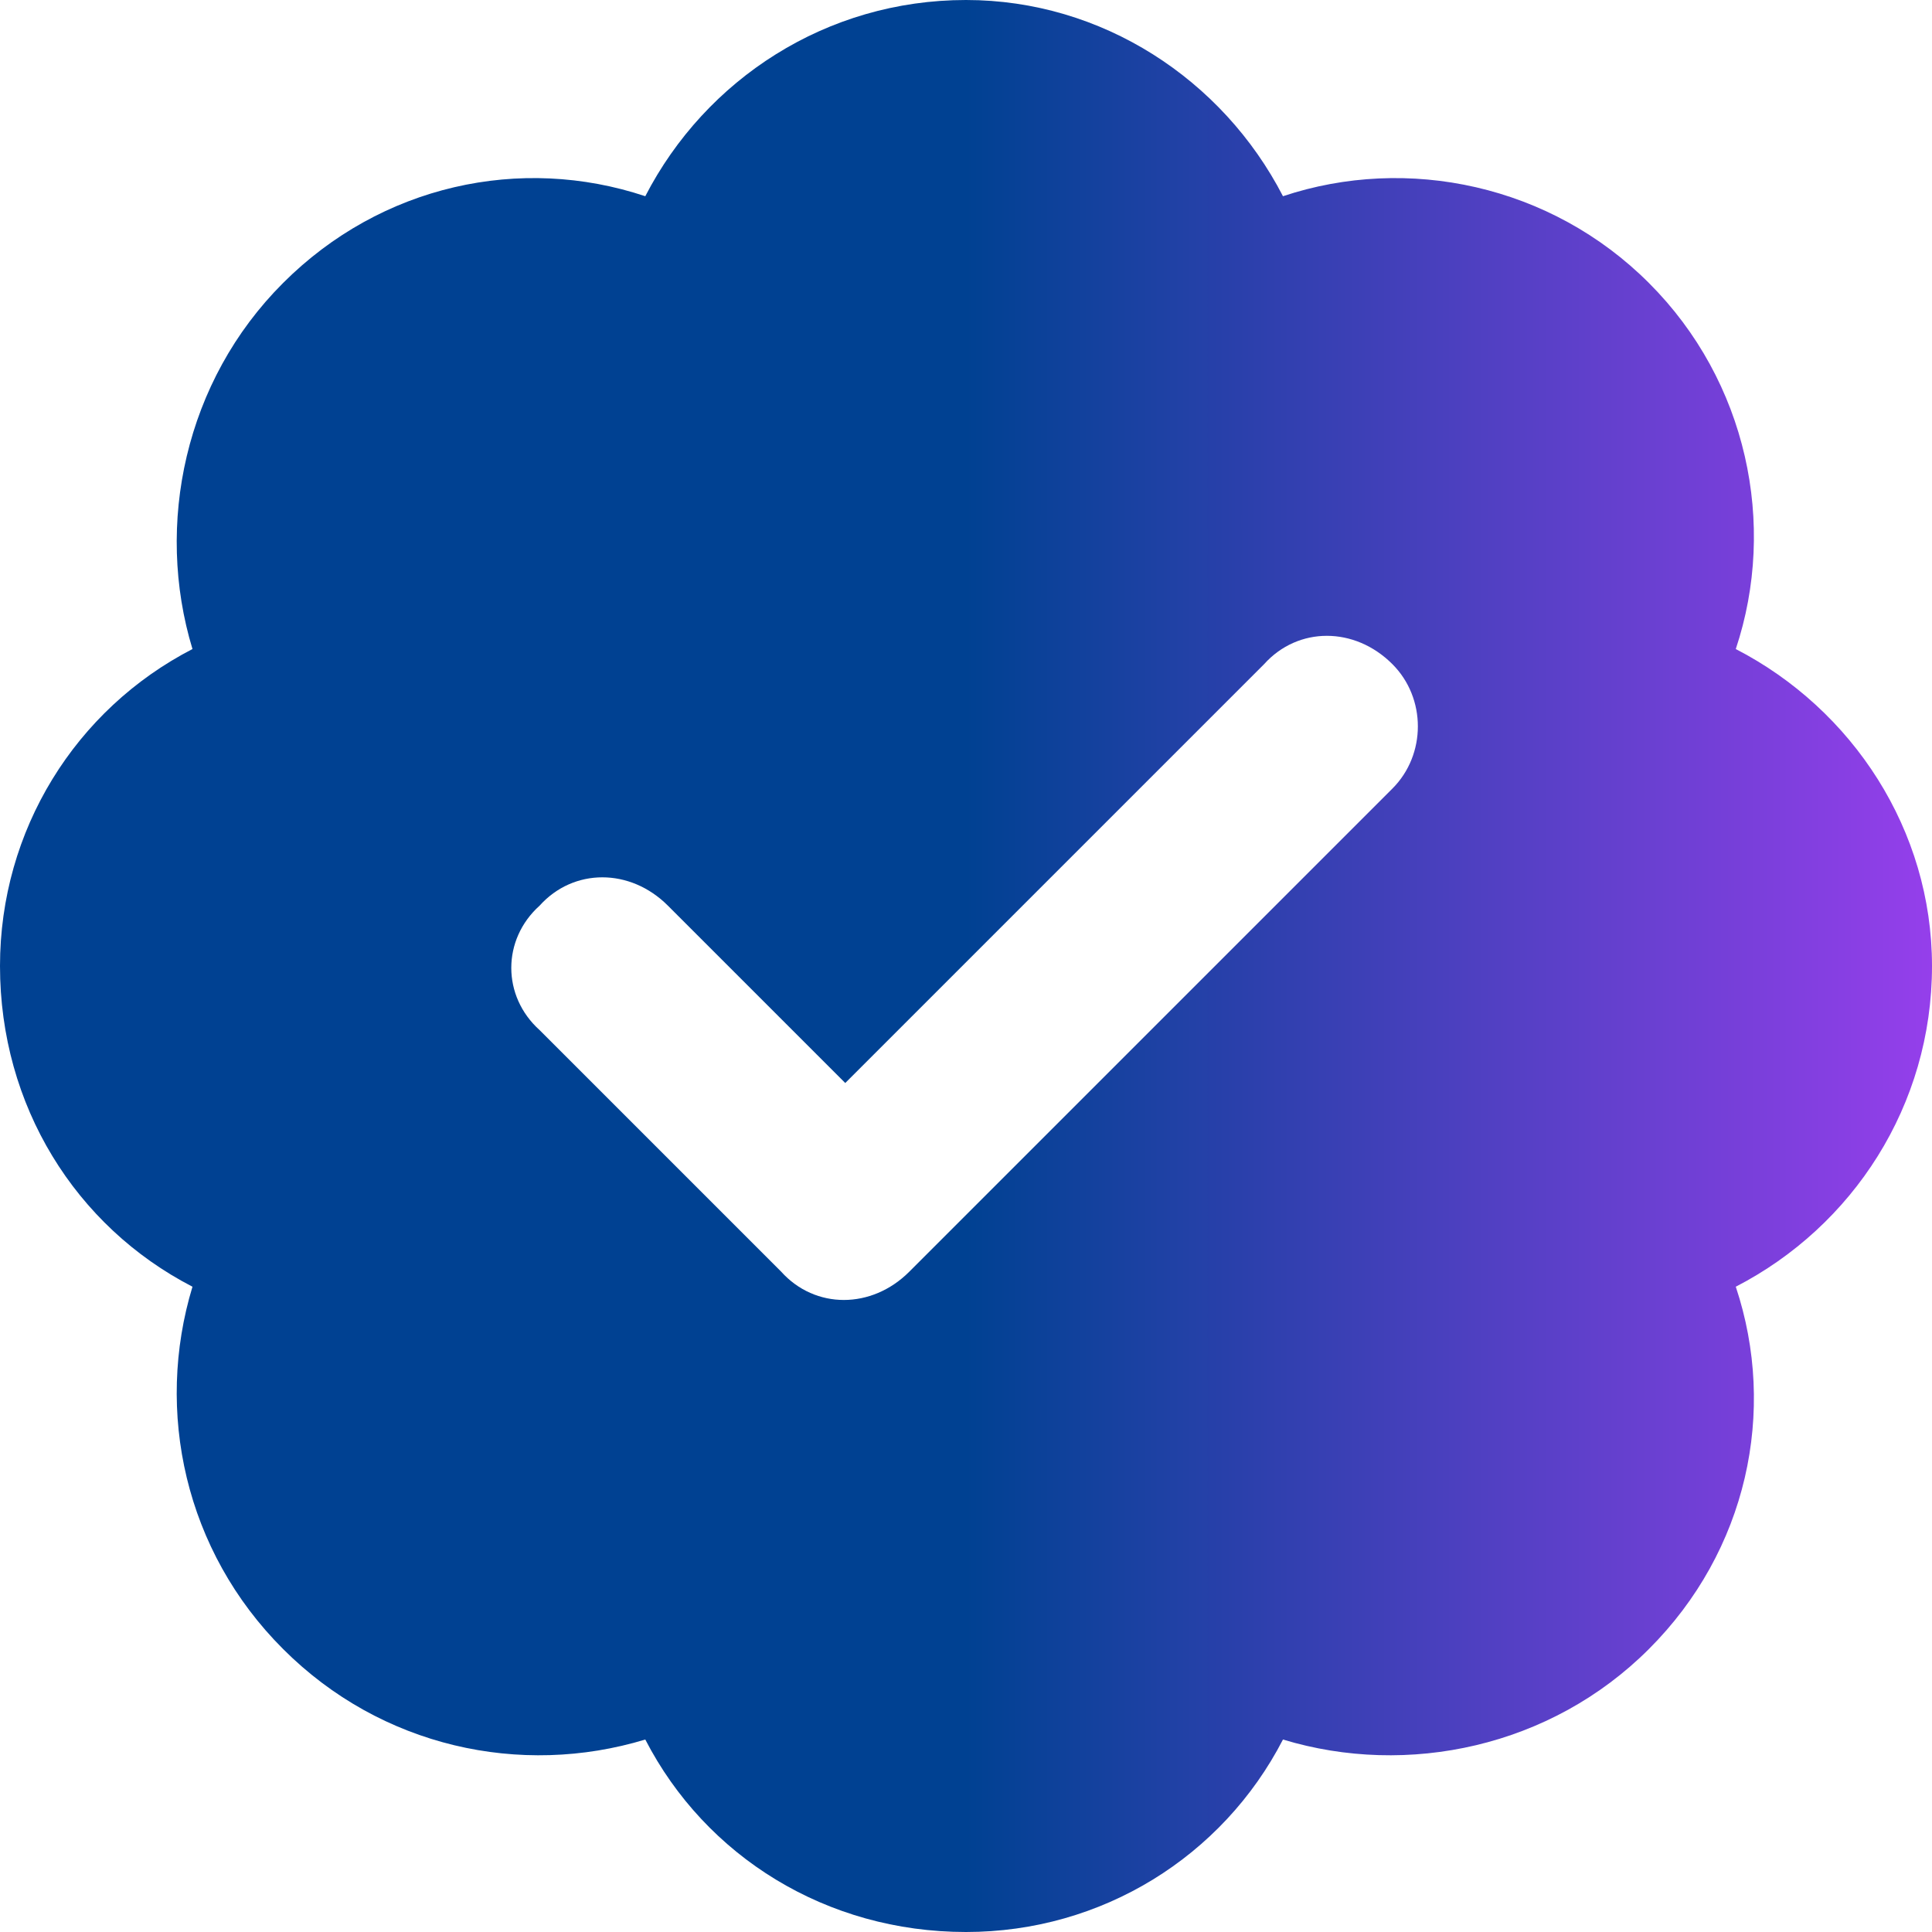 <svg width="32" height="32" viewBox="0 0 32 32" fill="none" xmlns="http://www.w3.org/2000/svg">
<path d="M16 0C18.25 0 20.25 1.312 21.25 3.25C23.312 2.562 25.688 3.062 27.312 4.688C28.938 6.312 29.438 8.688 28.75 10.75C30.688 11.75 32 13.75 32 16C32 18.312 30.688 20.312 28.75 21.312C29.438 23.375 28.938 25.688 27.312 27.312C25.688 28.938 23.312 29.438 21.25 28.812C20.25 30.75 18.25 32 16 32C13.688 32 11.688 30.75 10.688 28.812C8.625 29.438 6.312 28.938 4.688 27.312C3.062 25.688 2.562 23.375 3.188 21.312C1.25 20.312 0 18.312 0 16C0 13.75 1.25 11.75 3.188 10.75C2.562 8.688 3.062 6.312 4.688 4.688C6.312 3.062 8.625 2.562 10.688 3.25C11.688 1.312 13.688 0 16 0ZM23.062 13.062C23.625 12.5 23.625 11.562 23.062 11C22.438 10.375 21.5 10.375 20.938 11L14 17.938L11.062 15C10.438 14.375 9.5 14.375 8.938 15C8.312 15.562 8.312 16.5 8.938 17.062L12.938 21.062C13.5 21.688 14.438 21.688 15.062 21.062L23.062 13.062Z" fill="url(#paint0_linear_7673_4378)"/>
<defs>
<linearGradient id="paint0_linear_7673_4378" x1="0" y1="-8" x2="32" y2="-8" gradientUnits="userSpaceOnUse">
<stop offset="0.5" stop-color="#004192"/>
<stop offset="1" stop-color="#953FEB"/>
</linearGradient>
</defs>
</svg>

